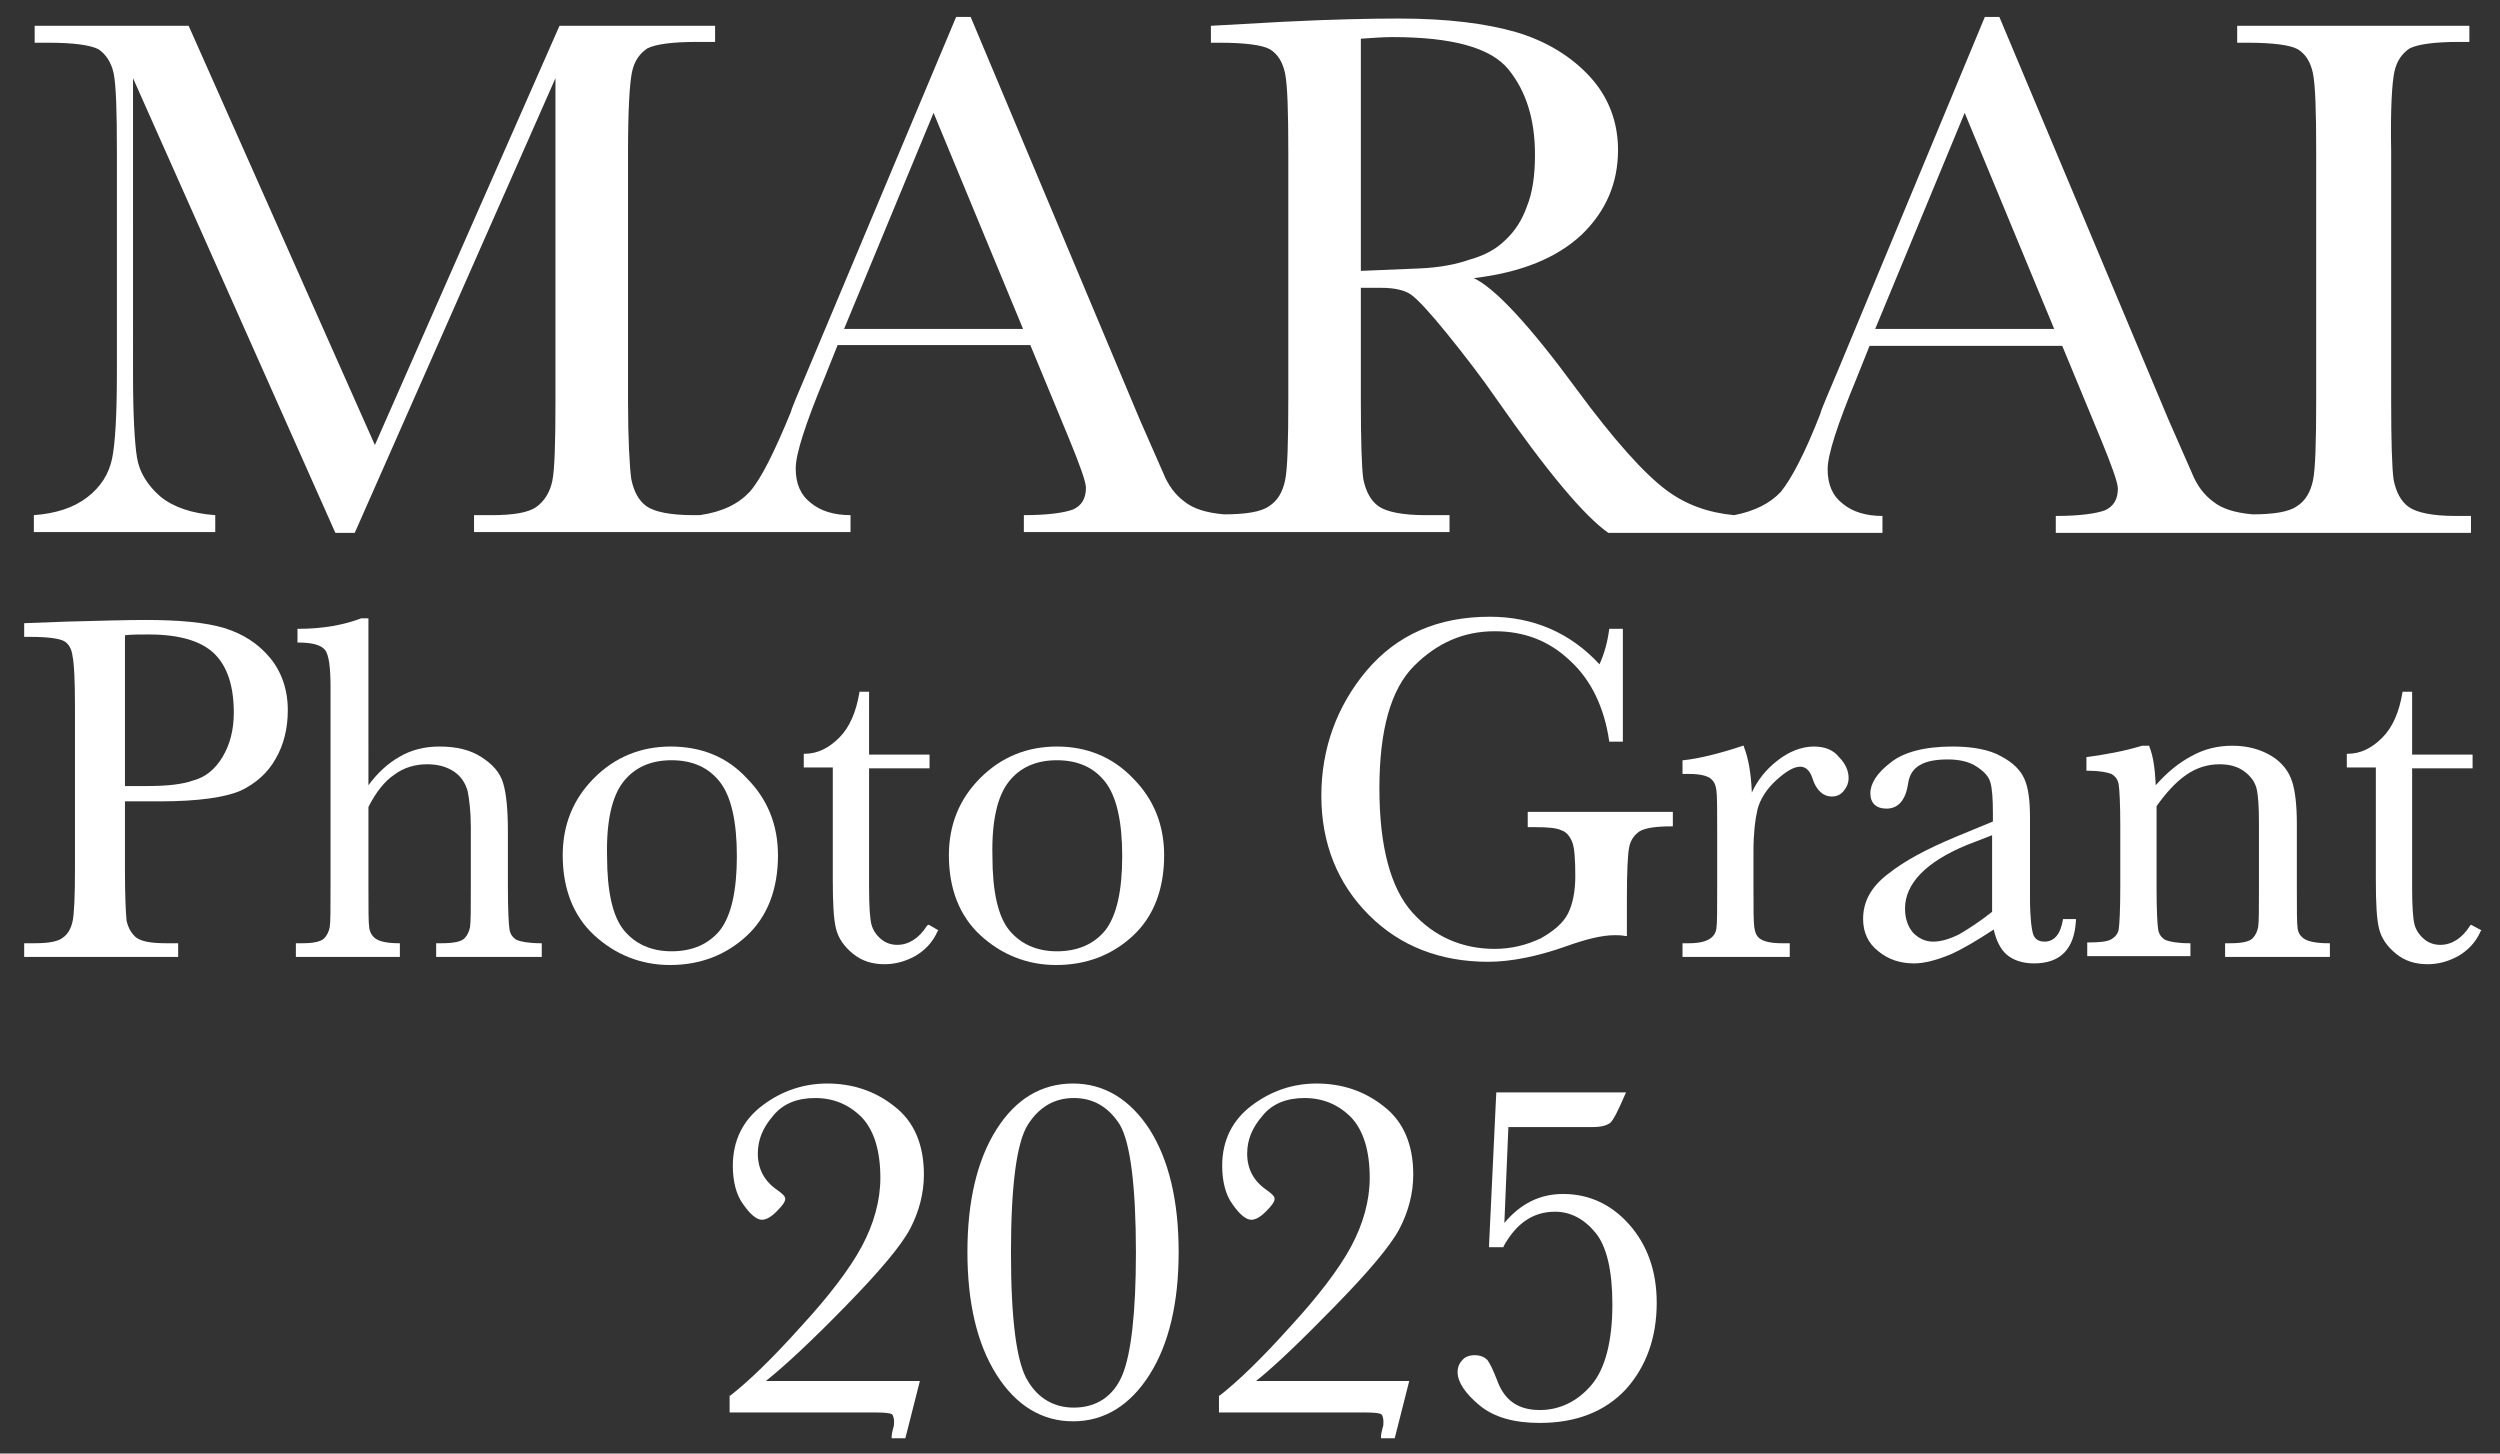 <?xml version="1.0" encoding="utf-8"?>
<!-- Generator: Adobe Illustrator 27.0.1, SVG Export Plug-In . SVG Version: 6.00 Build 0)  -->
<svg version="1.1" id="レイヤー_1" xmlns="http://www.w3.org/2000/svg" xmlns:xlink="http://www.w3.org/1999/xlink" x="0px"
	 y="0px" viewBox="0 0 310.1 180.3" style="enable-background:new 0 0 310.1 180.3;" xml:space="preserve">
<rect x="0" y="0" width="310.1" height="180.3" fill="#333333" stroke="none"/>
<style type="text/css">
	.st0{fill:#FFFFFF;}
</style>
<g>
	<path class="st0" d="M297,8.9c0.3-1.4,1-2.3,1.9-2.9c1-0.5,3-0.8,6.1-0.8h1.3V3.2h-28.8v2.1h1.3c3.2,0,5.3,0.3,6.2,0.8
		c1,0.6,1.6,1.6,1.9,3c0.3,1.5,0.4,4.7,0.4,9.7v30.8c0,5.3-0.1,8.6-0.4,10c-0.3,1.4-0.9,2.5-2,3.2c-1,0.7-2.9,1-5.5,1
		c-2.2-0.2-3.8-0.7-4.9-1.6c-1.1-0.8-2-2-2.6-3.5l-2.9-6.6l-21-50h-1.8L228,45.9c-1.3,3.1-2.1,4.9-2.2,5.4c-1.9,4.9-3.6,8.1-4.9,9.7
		c-1.3,1.4-3.2,2.4-5.8,2.9c-3.2-0.3-6-1.3-8.4-3.1c-2.7-2-6.5-6.2-11.2-12.6c-5.8-7.9-10.1-12.5-12.7-13.7
		c5.9-0.7,10.3-2.5,13.4-5.4c3-2.9,4.5-6.4,4.5-10.5c0-3.5-1.2-6.6-3.5-9.1c-2.3-2.5-5.4-4.4-9.1-5.5c-3.8-1.1-8.6-1.7-14.6-1.7
		c-3.5,0-8.3,0.1-14.3,0.4l-9,0.5v2.1h1.1c3.2,0,5.3,0.3,6.2,0.8c1,0.6,1.6,1.6,1.9,3c0.3,1.5,0.4,4.7,0.4,9.7v30.8
		c0,5.3-0.1,8.6-0.4,10c-0.3,1.4-0.9,2.5-2,3.2c-1,0.7-2.9,1-5.6,1h0c-2.2-0.2-3.8-0.7-4.9-1.6c-1.1-0.8-2-2-2.6-3.5l-2.9-6.6
		l-21-50h-1.8l-18.3,43.6c-1.3,3.1-2.1,4.9-2.2,5.4C96,56.2,94.4,59.4,93,61c-1.4,1.5-3.4,2.5-6.2,2.9h-0.8c-2.8,0-4.8-0.4-5.8-1.1
		s-1.6-1.9-1.9-3.4c-0.2-1.5-0.4-4.8-0.4-9.7V18.8c0-5.2,0.2-8.5,0.5-9.9c0.3-1.4,1-2.3,1.9-2.9c1-0.5,3-0.8,6.1-0.8h2.3V3.2H69.4
		l-22.9,52l-23.1-52H4.3v2.1H6c3.2,0,5.2,0.3,6.2,0.8c0.9,0.6,1.6,1.6,1.9,3c0.3,1.5,0.4,4.7,0.4,9.7v27.4c0,5.2-0.2,8.8-0.6,10.7
		c-0.4,1.9-1.4,3.5-3.1,4.8s-3.9,2-6.6,2.2v2.1h22.5v-2.1c-2.9-0.2-5.2-1-6.8-2.3c-1.6-1.4-2.6-3-2.9-4.8c-0.3-1.8-0.5-5.3-0.5-10.3
		V9.7l25.1,56.4H44L68.9,9.7v40c0,5.3-0.1,8.6-0.4,10c-0.3,1.4-1,2.5-2,3.2c-1,0.7-2.9,1-5.5,1h-2.2v2.1h28.1h1.9h16.7v-2.1
		c-2,0-3.7-0.5-4.9-1.5c-1.3-1-1.9-2.4-1.9-4.3c0-1.8,1.2-5.5,3.6-11.3l1.6-4h23.9l4.8,11.6c1.4,3.4,2.1,5.4,2.1,6.1
		c0,1.3-0.5,2.2-1.6,2.7c-1.1,0.4-3.1,0.7-6.1,0.7v2.1h22.7h2h28.1v-2.1h-3c-2.8,0-4.8-0.4-5.8-1.1s-1.6-1.9-1.9-3.4
		c-0.2-1.5-0.3-4.8-0.3-9.7v-14h2.5c1.7,0,3,0.3,3.8,0.9c0.8,0.6,2.3,2.2,4.4,4.8c2.1,2.6,4.2,5.3,6.2,8.2
		c6.2,8.9,10.8,14.4,13.8,16.5h15.3h1.7h17v-2.1c-2,0-3.7-0.5-4.9-1.5c-1.3-1-1.9-2.4-1.9-4.3c0-1.8,1.2-5.5,3.6-11.3l1.6-4h23.9
		l4.8,11.6c1.4,3.4,2.1,5.4,2.1,6.1c0,1.3-0.5,2.2-1.6,2.7c-1.1,0.4-3.1,0.7-6.1,0.7v2.1h22.8h1.9h26.8v-2.1h-1.9
		c-2.8,0-4.8-0.4-5.8-1.1c-1-0.7-1.6-1.9-1.9-3.4c-0.2-1.5-0.3-4.8-0.3-9.7V18.8C296.5,13.6,296.7,10.3,297,8.9z M104.7,40.8
		L115.8,14l11.1,26.8H104.7z M176,33.3c-2.5,0.1-4.9,0.2-7.2,0.3V4.8c1.5-0.1,2.8-0.2,3.9-0.2c7.4,0,12.2,1.3,14.4,4
		c2.2,2.7,3.3,6.2,3.3,10.6c0,2.5-0.3,4.7-1,6.4c-0.6,1.7-1.5,3.1-2.7,4.2c-1.1,1.1-2.6,1.9-4.4,2.4C180.6,32.8,178.5,33.2,176,33.3
		z M232.6,40.8L243.7,14l11.1,26.8H232.6z"/>
	<g>
		<path class="st0" d="M27.8,77.9c-2.3-0.7-5.6-1-9.8-1c-2.3,0-5.5,0.1-9.6,0.2L3,77.3V79h0.9c2,0,3.4,0.2,4,0.5
			c0.6,0.3,1,1,1.1,1.9c0.2,0.9,0.3,3.1,0.3,6.3v20.1c0,3.4-0.1,5.6-0.3,6.5c-0.2,0.9-0.6,1.6-1.2,2C7.2,116.8,6,117,4.3,117H3v1.7
			h19.1V117h-1.5c-1.8,0-3-0.2-3.7-0.7c-0.6-0.5-1-1.2-1.2-2.1c-0.1-1-0.2-3.1-0.2-6.3v-8.5h4.4c4.7,0,8-0.5,9.9-1.3
			c1.9-0.9,3.4-2.2,4.4-4c1-1.7,1.5-3.8,1.5-6c0-2.6-0.8-4.8-2.2-6.5C32,79.8,30.1,78.6,27.8,77.9z M29,88.4c0,2.2-0.5,4-1.4,5.5
			c-0.9,1.5-2.1,2.5-3.6,2.9c-1.4,0.5-3.3,0.7-5.7,0.7h-2.8V78.8c0.7-0.1,1.7-0.1,3-0.1c3.7,0,6.4,0.8,8,2.3
			C28.2,82.6,29,85.1,29,88.4z"/>
		<path class="st0" d="M64.1,116.6c-0.5-0.3-0.8-0.7-0.9-1.3c-0.1-0.6-0.2-2.4-0.2-5.3v-6.8c0-2.8-0.2-4.8-0.6-6.1
			c-0.4-1.3-1.3-2.3-2.7-3.2c-1.4-0.9-3.1-1.3-5.2-1.3c-1.8,0-3.5,0.4-5,1.3c-1.4,0.8-2.7,2-3.8,3.5V76.7h-0.8l-0.1,0
			c-2.1,0.8-4.7,1.3-7.8,1.3h-0.1v1.7h0.1c1.7,0,2.8,0.3,3.3,0.9c0.5,0.6,0.7,2.2,0.7,4.7V110c0,2.7,0,4.4-0.1,5
			c-0.1,0.5-0.3,1-0.7,1.4c-0.4,0.4-1.3,0.6-2.7,0.6h-0.8v1.7h12.9V117h-0.1c-1.4,0-2.3-0.2-2.8-0.5c-0.5-0.3-0.8-0.8-0.9-1.4
			c-0.1-0.6-0.1-2.4-0.1-5.1v-9.9c0.9-1.8,2-3.2,3.2-4c1.2-0.9,2.6-1.3,4.1-1.3c1.3,0,2.4,0.3,3.3,0.9c0.9,0.6,1.4,1.4,1.7,2.4
			c0.2,1,0.4,2.5,0.4,4.5v7.4c0,2.7,0,4.4-0.1,5c-0.1,0.5-0.3,1-0.7,1.4c-0.4,0.4-1.3,0.6-2.8,0.6h-0.7v1.7h13.1V117H67
			C65.6,117,64.6,116.8,64.1,116.6z"/>
		<path class="st0" d="M83.2,92.6c-3.7,0-6.9,1.3-9.5,3.9c-2.6,2.6-3.9,5.8-3.9,9.6c0,4.1,1.3,7.5,3.9,9.9c2.6,2.4,5.8,3.7,9.4,3.7
			c3.7,0,6.9-1.2,9.5-3.6c2.6-2.4,3.9-5.8,3.9-10c0-3.8-1.3-7-3.9-9.6C90.2,93.9,87,92.6,83.2,92.6z M77.3,97c1.4-1.8,3.4-2.7,6-2.7
			c2.6,0,4.6,0.9,6,2.7c1.4,1.8,2.1,4.9,2.1,9.2c0,4.3-0.7,7.4-2.1,9.2c-1.4,1.7-3.4,2.6-6,2.6c-2.5,0-4.5-0.9-5.9-2.6
			c-1.4-1.7-2.1-4.8-2.1-9.2C75.2,101.9,75.9,98.8,77.3,97z"/>
		<path class="st0" d="M115,114.8c-1,1.6-2.3,2.4-3.7,2.4c-0.7,0-1.4-0.2-2-0.7c-0.6-0.5-1-1.1-1.2-1.8c-0.2-0.8-0.3-2.3-0.3-4.6
			V95.3h7.5v-1.7h-7.5v-7.8h-1.2l0,0.1c-0.4,2.4-1.2,4.3-2.5,5.6c-1.3,1.3-2.7,2-4.3,2l-0.1,0v1.7h3.6v13.9c0,2.9,0.1,4.9,0.4,6.1
			c0.3,1.2,1,2.2,2.1,3.1c1.1,0.9,2.4,1.3,3.9,1.3c1.3,0,2.5-0.3,3.8-1c1.2-0.7,2.2-1.7,2.8-3.1l0.1-0.1l-1.2-0.7L115,114.8z"/>
		<path class="st0" d="M131.1,92.6c-3.7,0-6.9,1.3-9.5,3.9c-2.6,2.6-3.9,5.8-3.9,9.6c0,4.1,1.3,7.5,3.9,9.9c2.6,2.4,5.8,3.7,9.4,3.7
			c3.7,0,6.9-1.2,9.5-3.6c2.6-2.4,3.9-5.8,3.9-10c0-3.8-1.3-7-3.9-9.6C138,93.9,134.8,92.6,131.1,92.6z M125.1,97
			c1.4-1.8,3.4-2.7,6-2.7c2.6,0,4.6,0.9,6,2.7c1.4,1.8,2.1,4.9,2.1,9.2c0,4.3-0.7,7.4-2.1,9.2c-1.4,1.7-3.4,2.6-6,2.6
			c-2.5,0-4.5-0.9-5.9-2.6c-1.4-1.7-2.1-4.8-2.1-9.2C123,101.9,123.7,98.8,125.1,97z"/>
		<path class="st0" d="M189.3,102.6h1.1c1.6,0,2.7,0.1,3.3,0.4c0.6,0.2,1,0.7,1.3,1.4c0.3,0.7,0.4,2.2,0.4,4.3
			c0,1.8-0.3,3.4-0.9,4.6c-0.6,1.2-1.8,2.2-3.4,3.1c-1.7,0.8-3.6,1.3-5.7,1.3c-4,0-7.5-1.5-10.2-4.5c-2.7-3-4.1-8.2-4.1-15.4
			c0-7.2,1.4-12.3,4.3-15.2s6.2-4.3,10-4.3c3.7,0,6.8,1.2,9.4,3.7c2.6,2.4,4.2,5.8,4.8,9.9l0,0.1h1.7V78h-1.7l0,0.1
			c-0.2,1.5-0.6,3-1.2,4.3c-3.6-3.9-8.2-5.9-13.6-5.9c-6.4,0-11.5,2.2-15.3,6.7c-3.7,4.4-5.6,9.7-5.6,15.5c0,5.9,2,10.9,5.9,14.8
			c3.9,3.9,8.9,5.8,14.8,5.8c2.9,0,6.2-0.7,9.6-1.9c2.5-0.9,4.5-1.4,6.1-1.4c0.4,0,0.8,0,1.3,0.1l0.2,0v-4.5c0-3.5,0.1-5.7,0.3-6.6
			c0.2-0.9,0.7-1.5,1.3-1.9c0.7-0.4,2-0.6,3.9-0.6h0.2v-1.8h-18V102.6z"/>
		<path class="st0" d="M225,92.6c-1.5,0-3.1,0.6-4.6,1.8c-1.4,1.1-2.4,2.4-3.1,3.9c-0.1-2.3-0.4-4.2-1-5.7l0-0.1l-0.1,0
			c-3,1-5.5,1.6-7.4,1.8l-0.1,0V96h0.8c1.3,0,2.1,0.2,2.6,0.5c0.5,0.4,0.7,0.8,0.8,1.5c0.1,0.7,0.1,2.4,0.1,5v7c0,2.8,0,4.6-0.1,5.2
			c-0.1,0.6-0.4,1-0.9,1.3c-0.5,0.3-1.3,0.5-2.5,0.5h-0.8v1.7H222V117h-1c-1.3,0-2.1-0.2-2.6-0.5c-0.5-0.3-0.7-0.8-0.8-1.5
			c-0.1-0.7-0.1-2.4-0.1-5v-4.4c0-2.2,0.2-3.9,0.5-5.2c0.3-1.2,1.1-2.5,2.3-3.6c1.2-1.1,2.2-1.7,3-1.7c0.7,0,1.2,0.5,1.5,1.4
			c0.5,1.6,1.4,2.3,2.4,2.3c0.6,0,1.1-0.2,1.5-0.7c0.4-0.5,0.6-1,0.6-1.6c0-0.9-0.4-1.8-1.2-2.6C227.4,93,226.3,92.6,225,92.6z"/>
		<path class="st0" d="M255.9,114c-0.3,1.9-1.1,2.8-2.3,2.8c-0.7,0-1.2-0.3-1.4-0.9c-0.2-0.6-0.4-2.1-0.4-4.5v-10
			c0-2.1-0.2-3.7-0.7-4.8c-0.5-1.1-1.4-2-2.9-2.8c-1.4-0.8-3.5-1.2-6-1.2c-3.5,0-6.1,0.7-7.7,2c-1.7,1.3-2.5,2.6-2.5,3.8
			c0,1.2,0.7,1.9,2,1.9c1.5,0,2.4-1.1,2.7-3.2c0.3-2,1.9-2.9,4.9-2.9c1.5,0,2.7,0.3,3.6,0.9c0.9,0.6,1.5,1.2,1.7,2
			c0.2,0.7,0.3,2,0.3,3.7v1.1l-4.6,1.9c-3.6,1.5-6.4,3-8.4,4.6c-2.1,1.6-3.1,3.4-3.1,5.6c0,1.6,0.6,3,1.9,4c1.2,1,2.7,1.5,4.4,1.5
			c1.3,0,2.8-0.4,4.5-1.1c1.6-0.7,3.4-1.8,5.4-3.1c0.3,1.3,0.8,2.4,1.6,3.1c0.8,0.7,2,1.1,3.4,1.1c3.3,0,5-1.8,5.2-5.3l0-0.2h-1.4
			L255.9,114z M247.1,103.6v9.5c-1.5,1.2-2.9,2.1-4.1,2.8c-1.2,0.6-2.3,0.9-3.2,0.9c-1,0-1.8-0.4-2.5-1.1c-0.6-0.7-1-1.7-1-3
			c0-3.1,2.6-5.8,7.7-7.9L247.1,103.6z"/>
		<path class="st0" d="M285.9,116.5c-0.5-0.3-0.8-0.7-0.9-1.3c-0.1-0.6-0.1-2.4-0.1-5.2v-7.8c0-2.3-0.2-4.1-0.6-5.3
			c-0.4-1.2-1.2-2.3-2.5-3.1c-1.3-0.8-2.9-1.3-4.9-1.3c-1.8,0-3.5,0.4-5.1,1.3c-1.5,0.8-3,2-4.4,3.6c-0.1-2-0.3-3.6-0.8-4.8l0-0.1
			h-0.9l0,0c-2.3,0.7-4.6,1.1-6.8,1.4l-0.1,0v1.7h0.2c1.4,0,2.4,0.2,2.9,0.4c0.5,0.3,0.8,0.7,0.9,1.3c0.1,0.6,0.2,2.4,0.2,5.2v7.4
			c0,3-0.1,4.8-0.2,5.4c-0.1,0.5-0.4,0.9-0.9,1.2c-0.5,0.3-1.5,0.4-2.8,0.4h-0.2v1.7h12.8V117h-0.2c-1.4,0-2.4-0.2-2.9-0.4
			c-0.5-0.3-0.8-0.7-0.9-1.3c-0.1-0.6-0.2-2.4-0.2-5.2V100c1.2-1.7,2.4-3,3.7-3.9c1.3-0.9,2.7-1.3,4.1-1.3c1.3,0,2.3,0.3,3.1,0.9
			c0.8,0.6,1.3,1.3,1.5,2.1c0.2,0.8,0.3,2.2,0.3,4.2v8c0,2.7,0,4.4-0.1,5c-0.1,0.5-0.3,1-0.7,1.4c-0.4,0.4-1.3,0.6-2.7,0.6H276v1.7
			h13V117h-0.2C287.4,117,286.4,116.8,285.9,116.5z"/>
		<path class="st0" d="M306.5,114.7l-0.1,0.1c-1,1.6-2.3,2.4-3.7,2.4c-0.7,0-1.4-0.2-2-0.7c-0.6-0.5-1-1.1-1.2-1.8
			c-0.2-0.8-0.3-2.3-0.3-4.6V95.3h7.5v-1.7h-7.5v-7.8H298l0,0.1c-0.4,2.4-1.2,4.3-2.5,5.6c-1.3,1.3-2.7,2-4.3,2l-0.1,0v1.7h3.6v13.9
			c0,2.9,0.1,4.9,0.4,6.1c0.3,1.2,1,2.2,2.1,3.1c1.1,0.9,2.4,1.3,3.9,1.3c1.3,0,2.5-0.3,3.8-1c1.2-0.7,2.2-1.7,2.8-3.1l0.1-0.1
			L306.5,114.7z"/>
	</g>
	<g>
		<path class="st0" d="M104.9,162c4.2-4.3,6.9-7.5,8-9.6c1.1-2.1,1.7-4.4,1.7-6.7c0-3.7-1.2-6.6-3.7-8.5c-2.4-1.9-5.2-2.8-8.3-2.8
			c-2.9,0-5.6,0.9-8,2.7c-2.4,1.8-3.7,4.3-3.7,7.5c0,1.9,0.4,3.6,1.3,4.8c0.9,1.3,1.7,1.9,2.3,1.9c0.5,0,1.1-0.3,1.8-1
			c0.7-0.7,1.1-1.2,1.1-1.6c0-0.3-0.3-0.6-1-1.1c-1.6-1.1-2.4-2.6-2.4-4.5c0-1.7,0.6-3.2,1.9-4.7c1.2-1.5,3-2.2,5.2-2.2
			c2.3,0,4.2,0.8,5.8,2.4c1.5,1.6,2.3,4.1,2.3,7.5c0,2.8-0.8,5.7-2.3,8.5c-1.5,2.8-4.1,6.2-7.6,10c-3.5,3.9-6.4,6.7-8.7,8.5l-0.1,0
			v2.1h18c1.4,0,1.9,0.1,2.1,0.2c0.2,0.1,0.3,0.6,0.3,0.9c0,0.3,0,0.6-0.1,0.8c-0.1,0.4-0.2,0.8-0.2,1.1v0.2h1.7l1.8-7.1H95
			C97.5,169.3,100.9,166.1,104.9,162z"/>
		<path class="st0" d="M133.1,134.4c-3.9,0-7.1,1.9-9.5,5.7c-2.4,3.8-3.6,8.9-3.6,15.2c0,6.3,1.2,11.4,3.6,15.2
			c2.4,3.8,5.6,5.8,9.5,5.8c3.9,0,7.1-2,9.5-5.8c2.4-3.8,3.6-8.9,3.6-15.2c0-6.3-1.2-11.4-3.6-15.2
			C140.2,136.4,137,134.4,133.1,134.4z M140.9,155.4c0,7.4-0.6,12.6-1.7,15.2c-1.1,2.6-3.2,4-6,4c-2.4,0-4.4-1.1-5.7-3.3
			c-1.4-2.2-2.1-7.6-2.1-15.9c0-8.3,0.7-13.7,2.1-15.9c1.4-2.2,3.3-3.3,5.7-3.3c2.4,0,4.3,1.1,5.7,3.3
			C140.2,141.7,140.9,147.1,140.9,155.4z"/>
		<path class="st0" d="M165.6,162c4.2-4.3,6.9-7.5,8-9.6c1.1-2.1,1.7-4.4,1.7-6.7c0-3.7-1.2-6.6-3.7-8.5c-2.4-1.9-5.2-2.8-8.3-2.8
			c-2.9,0-5.6,0.9-8,2.7c-2.4,1.8-3.7,4.3-3.7,7.5c0,1.9,0.4,3.6,1.3,4.8c0.9,1.3,1.7,1.9,2.3,1.9c0.5,0,1.1-0.3,1.8-1
			c0.7-0.7,1.1-1.2,1.1-1.6c0-0.3-0.3-0.6-1-1.1c-1.6-1.1-2.4-2.6-2.4-4.5c0-1.7,0.6-3.2,1.9-4.7c1.2-1.5,3-2.2,5.2-2.2
			c2.3,0,4.2,0.8,5.8,2.4c1.5,1.6,2.3,4.1,2.3,7.5c0,2.8-0.8,5.7-2.3,8.5c-1.5,2.8-4.1,6.2-7.6,10c-3.5,3.9-6.4,6.7-8.7,8.5l-0.1,0
			v2.1h18c1.4,0,1.9,0.1,2.1,0.2c0.2,0.1,0.3,0.6,0.3,0.9c0,0.3,0,0.6-0.1,0.8c-0.1,0.4-0.2,0.8-0.2,1.1v0.2h1.7l1.8-7.1h-19
			C158.3,169.3,161.6,166.1,165.6,162z"/>
		<path class="st0" d="M202.1,151.9c-2.2-2.5-5-3.8-8.2-3.8c-2.9,0-5.3,1.2-7.3,3.6l0.5-11.9h10.5c1,0,1.7-0.2,2.1-0.5
			c0.4-0.3,1-1.5,1.9-3.6l0.1-0.2h-16.1l-0.9,19l0,0.2h1.8l0-0.1c1.6-2.9,3.7-4.3,6.4-4.3c1.9,0,3.6,0.9,5,2.6
			c1.4,1.7,2.1,4.7,2.1,8.9c0,4.6-0.9,8-2.6,10c-1.7,2-3.9,3.1-6.4,3.1c-2.7,0-4.4-1.2-5.3-3.7c-0.5-1.3-0.9-2.1-1.2-2.5
			c-0.4-0.4-0.9-0.6-1.6-0.6c-0.6,0-1.2,0.2-1.5,0.6c-0.4,0.4-0.6,0.9-0.6,1.5c0,1.2,0.9,2.6,2.7,4.1c1.8,1.5,4.3,2.2,7.5,2.2
			c4.5,0,8.1-1.4,10.7-4.2c2.5-2.8,3.8-6.4,3.8-10.7C205.5,157.6,204.3,154.4,202.1,151.9z"/>
	</g>
</g>
</svg>
